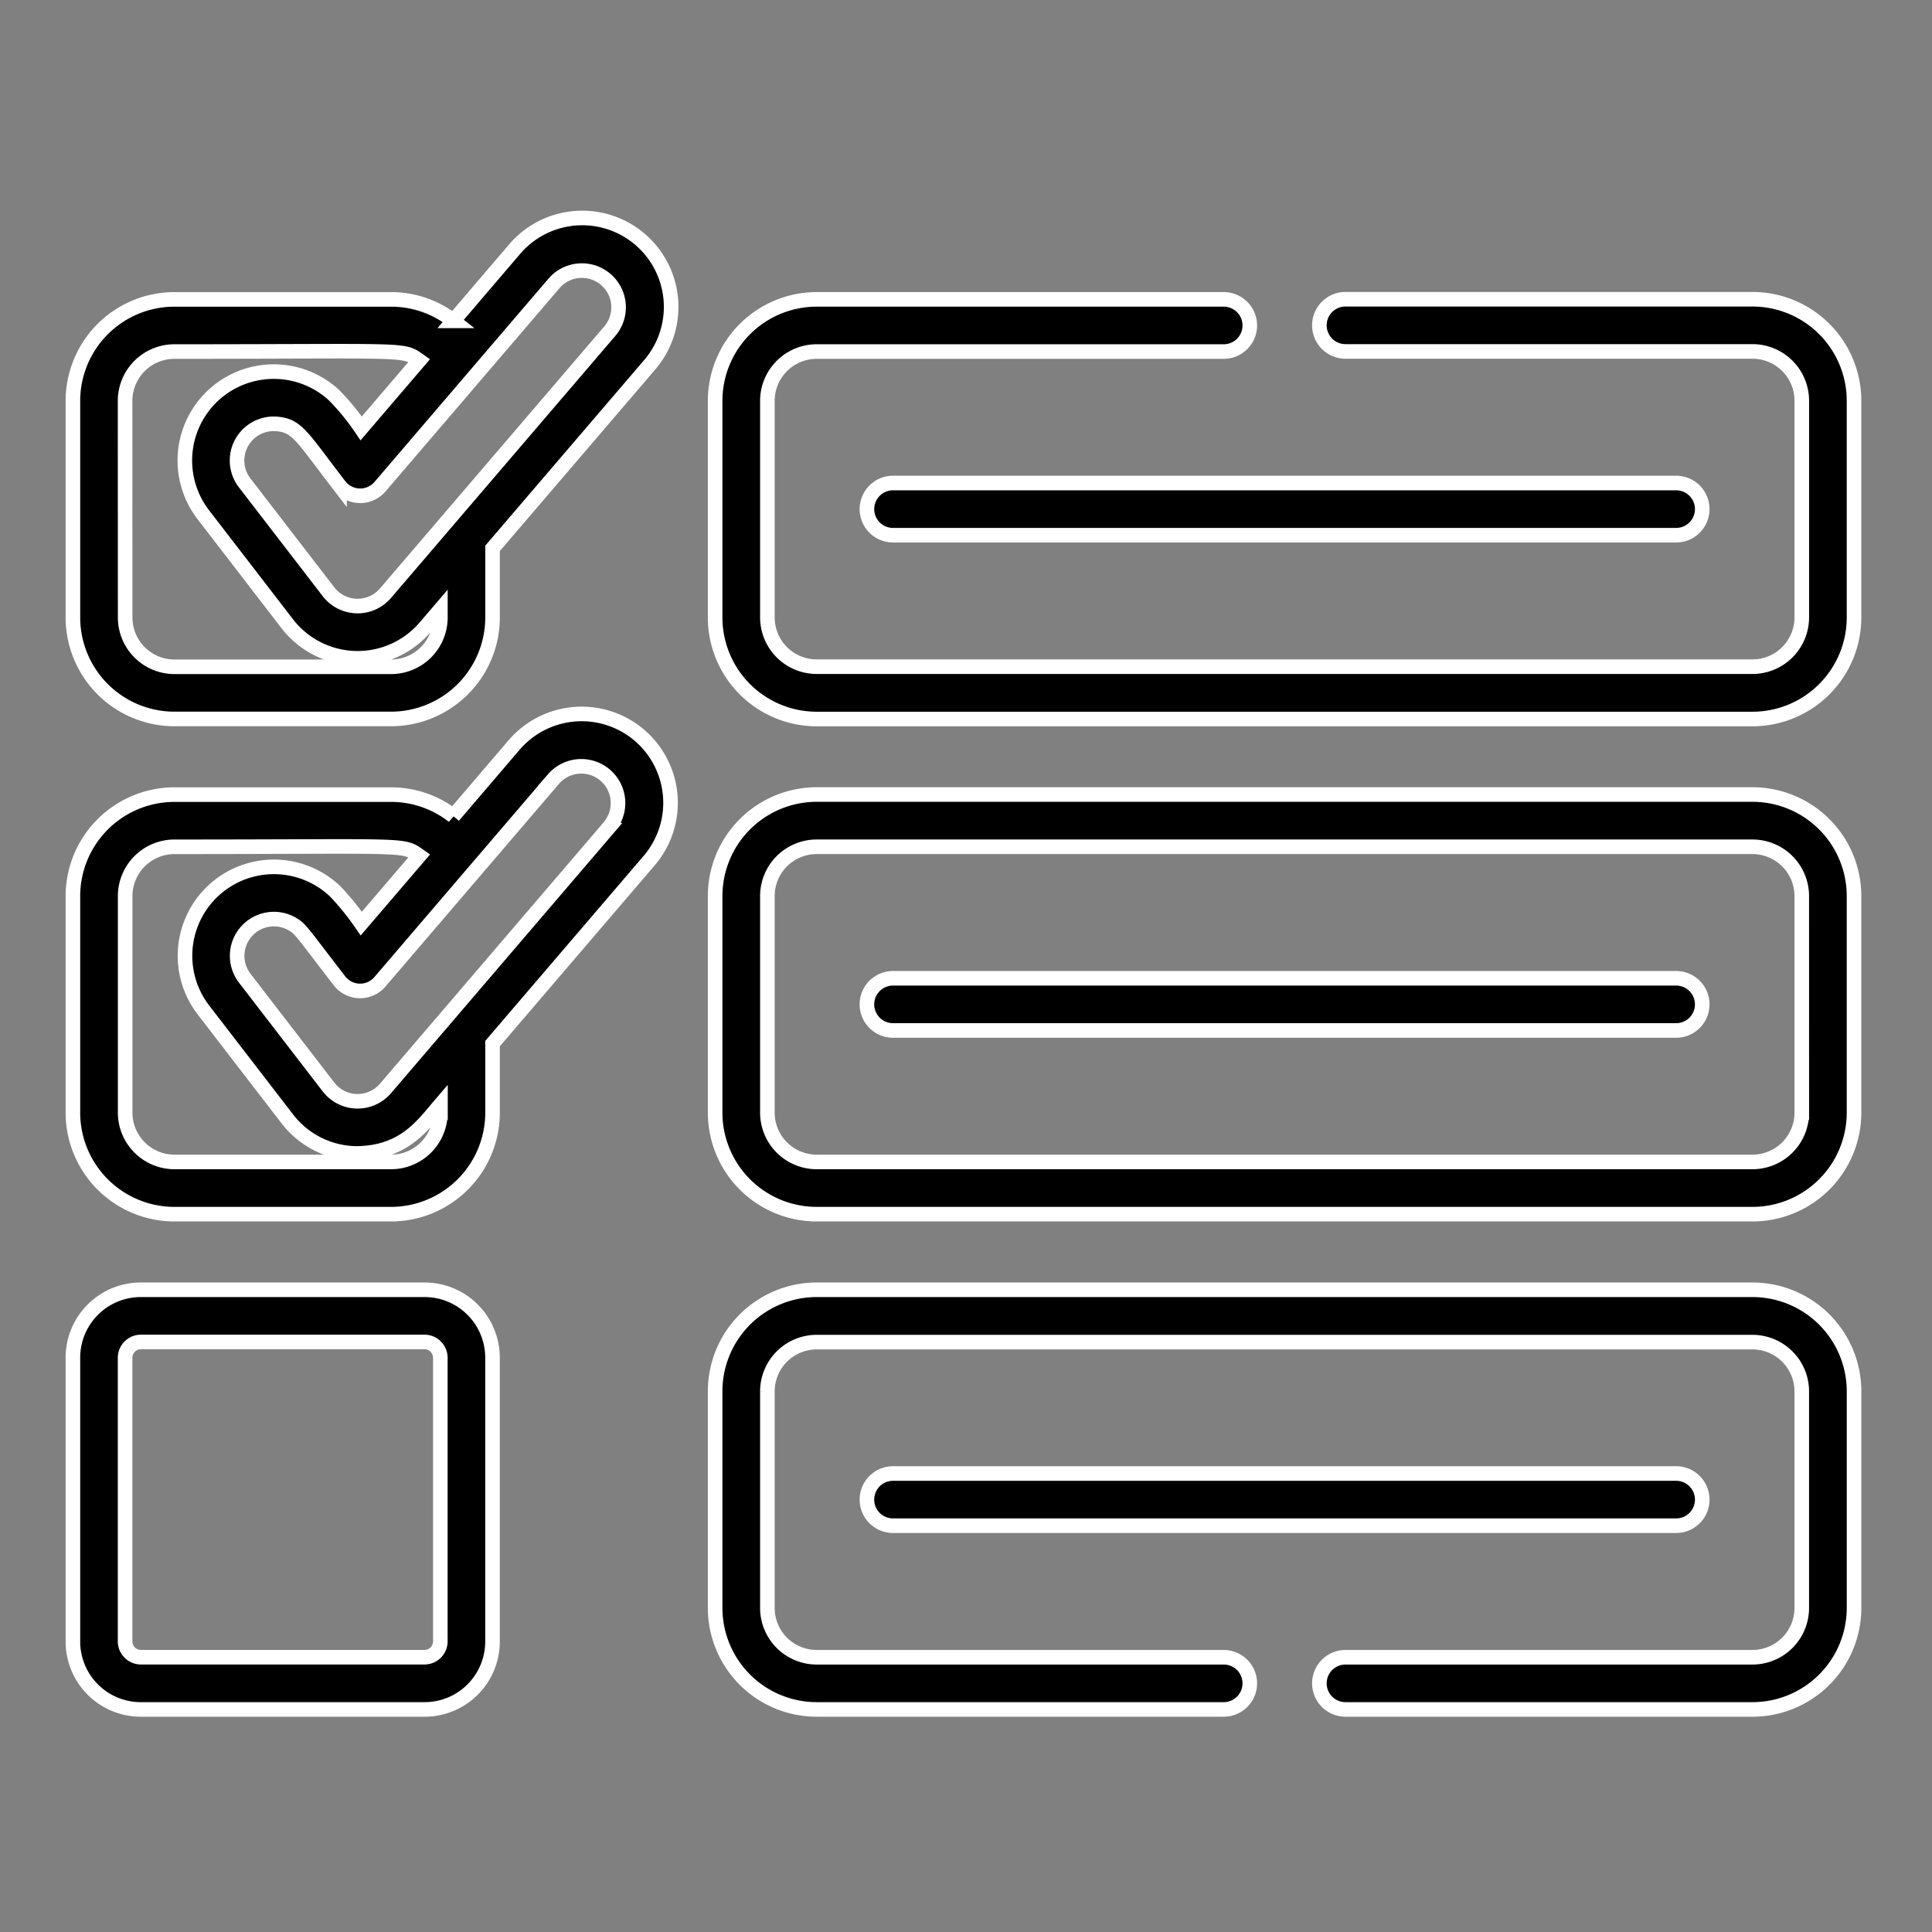<svg xmlns="http://www.w3.org/2000/svg" xmlns:xlink="http://www.w3.org/1999/xlink" width="106" height="106" viewBox="0 0 106 106">
  <rect x="0" y="0" width="106" height="106" fill="#808080" stroke="none"/>
  <defs>
    <clipPath id="clip-path">
      <rect id="Rectangle_5861" data-name="Rectangle 5861" width="106" height="106" transform="translate(0 3404)" fill="#fff"/>
    </clipPath>
  </defs>
  <g id="Mask_Group_2" data-name="Mask Group 2" transform="translate(0 -3404)" clip-path="url(#clip-path)">
    <g id="planning" transform="translate(4 3416)">
      <g id="Group_9998" data-name="Group 9998">
        <g id="Group_9997" data-name="Group 9997">
          <path id="Path_16522" data-name="Path 16522" d="M19.3,349.625H3.722A3.726,3.726,0,0,0,0,353.347v15.581a3.726,3.726,0,0,0,3.722,3.722H19.3a3.726,3.726,0,0,0,3.722-3.722V353.347A3.726,3.726,0,0,0,19.3,349.625Zm.859,19.3a.87.87,0,0,1-.859.859H3.722a.87.87,0,0,1-.859-.859V353.347a.87.87,0,0,1,.859-.859H19.3a.87.87,0,0,1,.859.859Z" transform="translate(0 -290.861)" stroke="#fff" stroke-width="0.8"/>
          <path id="Path_16523" data-name="Path 16523" d="M241.531,207.263H190.178a5.574,5.574,0,0,0-5.567,5.567v11.89a5.574,5.574,0,0,0,5.567,5.567h51.352a5.574,5.574,0,0,0,5.567-5.567V212.83A5.574,5.574,0,0,0,241.531,207.263Zm2.7,17.458a2.707,2.707,0,0,1-2.7,2.7H190.178a2.707,2.707,0,0,1-2.7-2.7V212.83a2.707,2.707,0,0,1,2.7-2.7h51.352a2.707,2.707,0,0,1,2.7,2.7Z" transform="translate(-149.375 -175.671)" stroke="#fff" stroke-width="0.8"/>
          <path id="Path_16524" data-name="Path 16524" d="M228.249,119.151a1.432,1.432,0,0,0,1.431,1.431h42.966a1.431,1.431,0,1,0,0-2.863H229.68A1.431,1.431,0,0,0,228.249,119.151Z" transform="translate(-184.684 -103.218)" stroke="#fff" stroke-width="0.8"/>
          <path id="Path_16525" data-name="Path 16525" d="M272.646,260.081H229.68a1.431,1.431,0,1,0,0,2.863h42.966a1.431,1.431,0,1,0,0-2.863Z" transform="translate(-184.684 -218.407)" stroke="#fff" stroke-width="0.8"/>
          <path id="Path_16526" data-name="Path 16526" d="M274.078,403.873a1.431,1.431,0,0,0-1.431-1.431H229.68a1.431,1.431,0,1,0,0,2.863h42.966A1.431,1.431,0,0,0,274.078,403.873Z" transform="translate(-184.684 -333.597)" stroke="#fff" stroke-width="0.8"/>
          <path id="Path_16527" data-name="Path 16527" d="M31.084,185.269a4.883,4.883,0,0,0-6.878.534l-3.334,3.9a5.532,5.532,0,0,0-3.414-1.178H5.567A5.574,5.574,0,0,0,0,194.087v11.89a5.574,5.574,0,0,0,5.567,5.567h11.89a5.574,5.574,0,0,0,5.567-5.567v-3.792l8.593-10.038a4.879,4.879,0,0,0-.533-6.878ZM20.162,205.978h0a2.707,2.707,0,0,1-2.7,2.7H5.567a2.707,2.707,0,0,1-2.7-2.7v-11.89a2.707,2.707,0,0,1,2.7-2.7c12.92,0,12.508-.166,13.439.494L15.822,195.6a14.516,14.516,0,0,0-1.428-1.764,4.878,4.878,0,0,0-7.236,6.5l4.6,5.974a4.919,4.919,0,0,0,.756.785,4.861,4.861,0,0,0,2.984,1.117c2.648,0,3.678-1.525,4.668-2.682v.448Zm9.28-15.693L17.15,204.646a2.016,2.016,0,0,1-3.128-.082l-4.6-5.974a2.016,2.016,0,0,1,2.636-2.952c.44.265.457.364,2.564,3.1a1.432,1.432,0,0,0,2.222.058l5.16-6.028h0l4.371-5.106a2.015,2.015,0,0,1,3.061,2.621Z" transform="translate(0 -156.928)" stroke="#fff" stroke-width="0.8"/>
          <path id="Path_16528" data-name="Path 16528" d="M5.567,69.186h11.89a5.574,5.574,0,0,0,5.567-5.567V59.826l8.593-10.038a4.878,4.878,0,1,0-7.411-6.344l-3.334,3.9a5.531,5.531,0,0,0-3.414-1.178H5.567A5.573,5.573,0,0,0,0,51.728v11.89A5.574,5.574,0,0,0,5.567,69.186Zm20.814-23.88a2.015,2.015,0,1,1,3.061,2.621L17.15,62.287a2.016,2.016,0,0,1-3.128-.082l-4.6-5.974A2.013,2.013,0,0,1,11.193,53c1.128.1,1.359.687,3.435,3.384a1.433,1.433,0,0,0,2.222.058ZM2.863,51.728a2.707,2.707,0,0,1,2.7-2.7c12.92,0,12.508-.166,13.439.494l-3.185,3.721a12.713,12.713,0,0,0-1.515-1.844,4.877,4.877,0,0,0-7.148,6.581l4.6,5.974a4.88,4.88,0,0,0,7.572.2l.836-.977v.447a2.707,2.707,0,0,1-2.7,2.7H5.567a2.707,2.707,0,0,1-2.7-2.7Z" transform="translate(0 -41.74)" stroke="#fff" stroke-width="0.8"/>
          <path id="Path_16529" data-name="Path 16529" d="M241.531,64.9H219.195a1.431,1.431,0,1,0,0,2.863h22.336a2.707,2.707,0,0,1,2.7,2.7V82.36a2.707,2.707,0,0,1-2.7,2.7H190.178a2.707,2.707,0,0,1-2.7-2.7V70.47a2.707,2.707,0,0,1,2.7-2.7h22.336a1.431,1.431,0,1,0,0-2.863H190.178a5.574,5.574,0,0,0-5.567,5.567v11.89a5.574,5.574,0,0,0,5.567,5.567h51.352a5.574,5.574,0,0,0,5.567-5.567V70.47A5.574,5.574,0,0,0,241.531,64.9Z" transform="translate(-149.375 -60.482)" stroke="#fff" stroke-width="0.8"/>
          <path id="Path_16530" data-name="Path 16530" d="M241.531,349.625H190.178a5.574,5.574,0,0,0-5.567,5.567v11.89a5.574,5.574,0,0,0,5.567,5.568h22.336a1.431,1.431,0,1,0,0-2.863H190.178a2.707,2.707,0,0,1-2.7-2.7v-11.89a2.707,2.707,0,0,1,2.7-2.7h51.352a2.707,2.707,0,0,1,2.7,2.7v11.89a2.707,2.707,0,0,1-2.7,2.7H219.195a1.431,1.431,0,1,0,0,2.863h22.336a5.574,5.574,0,0,0,5.567-5.568v-11.89A5.574,5.574,0,0,0,241.531,349.625Z" transform="translate(-149.375 -290.861)" stroke="#fff" stroke-width="0.8"/>
        </g>
      </g>
    </g>
  </g>
</svg>
